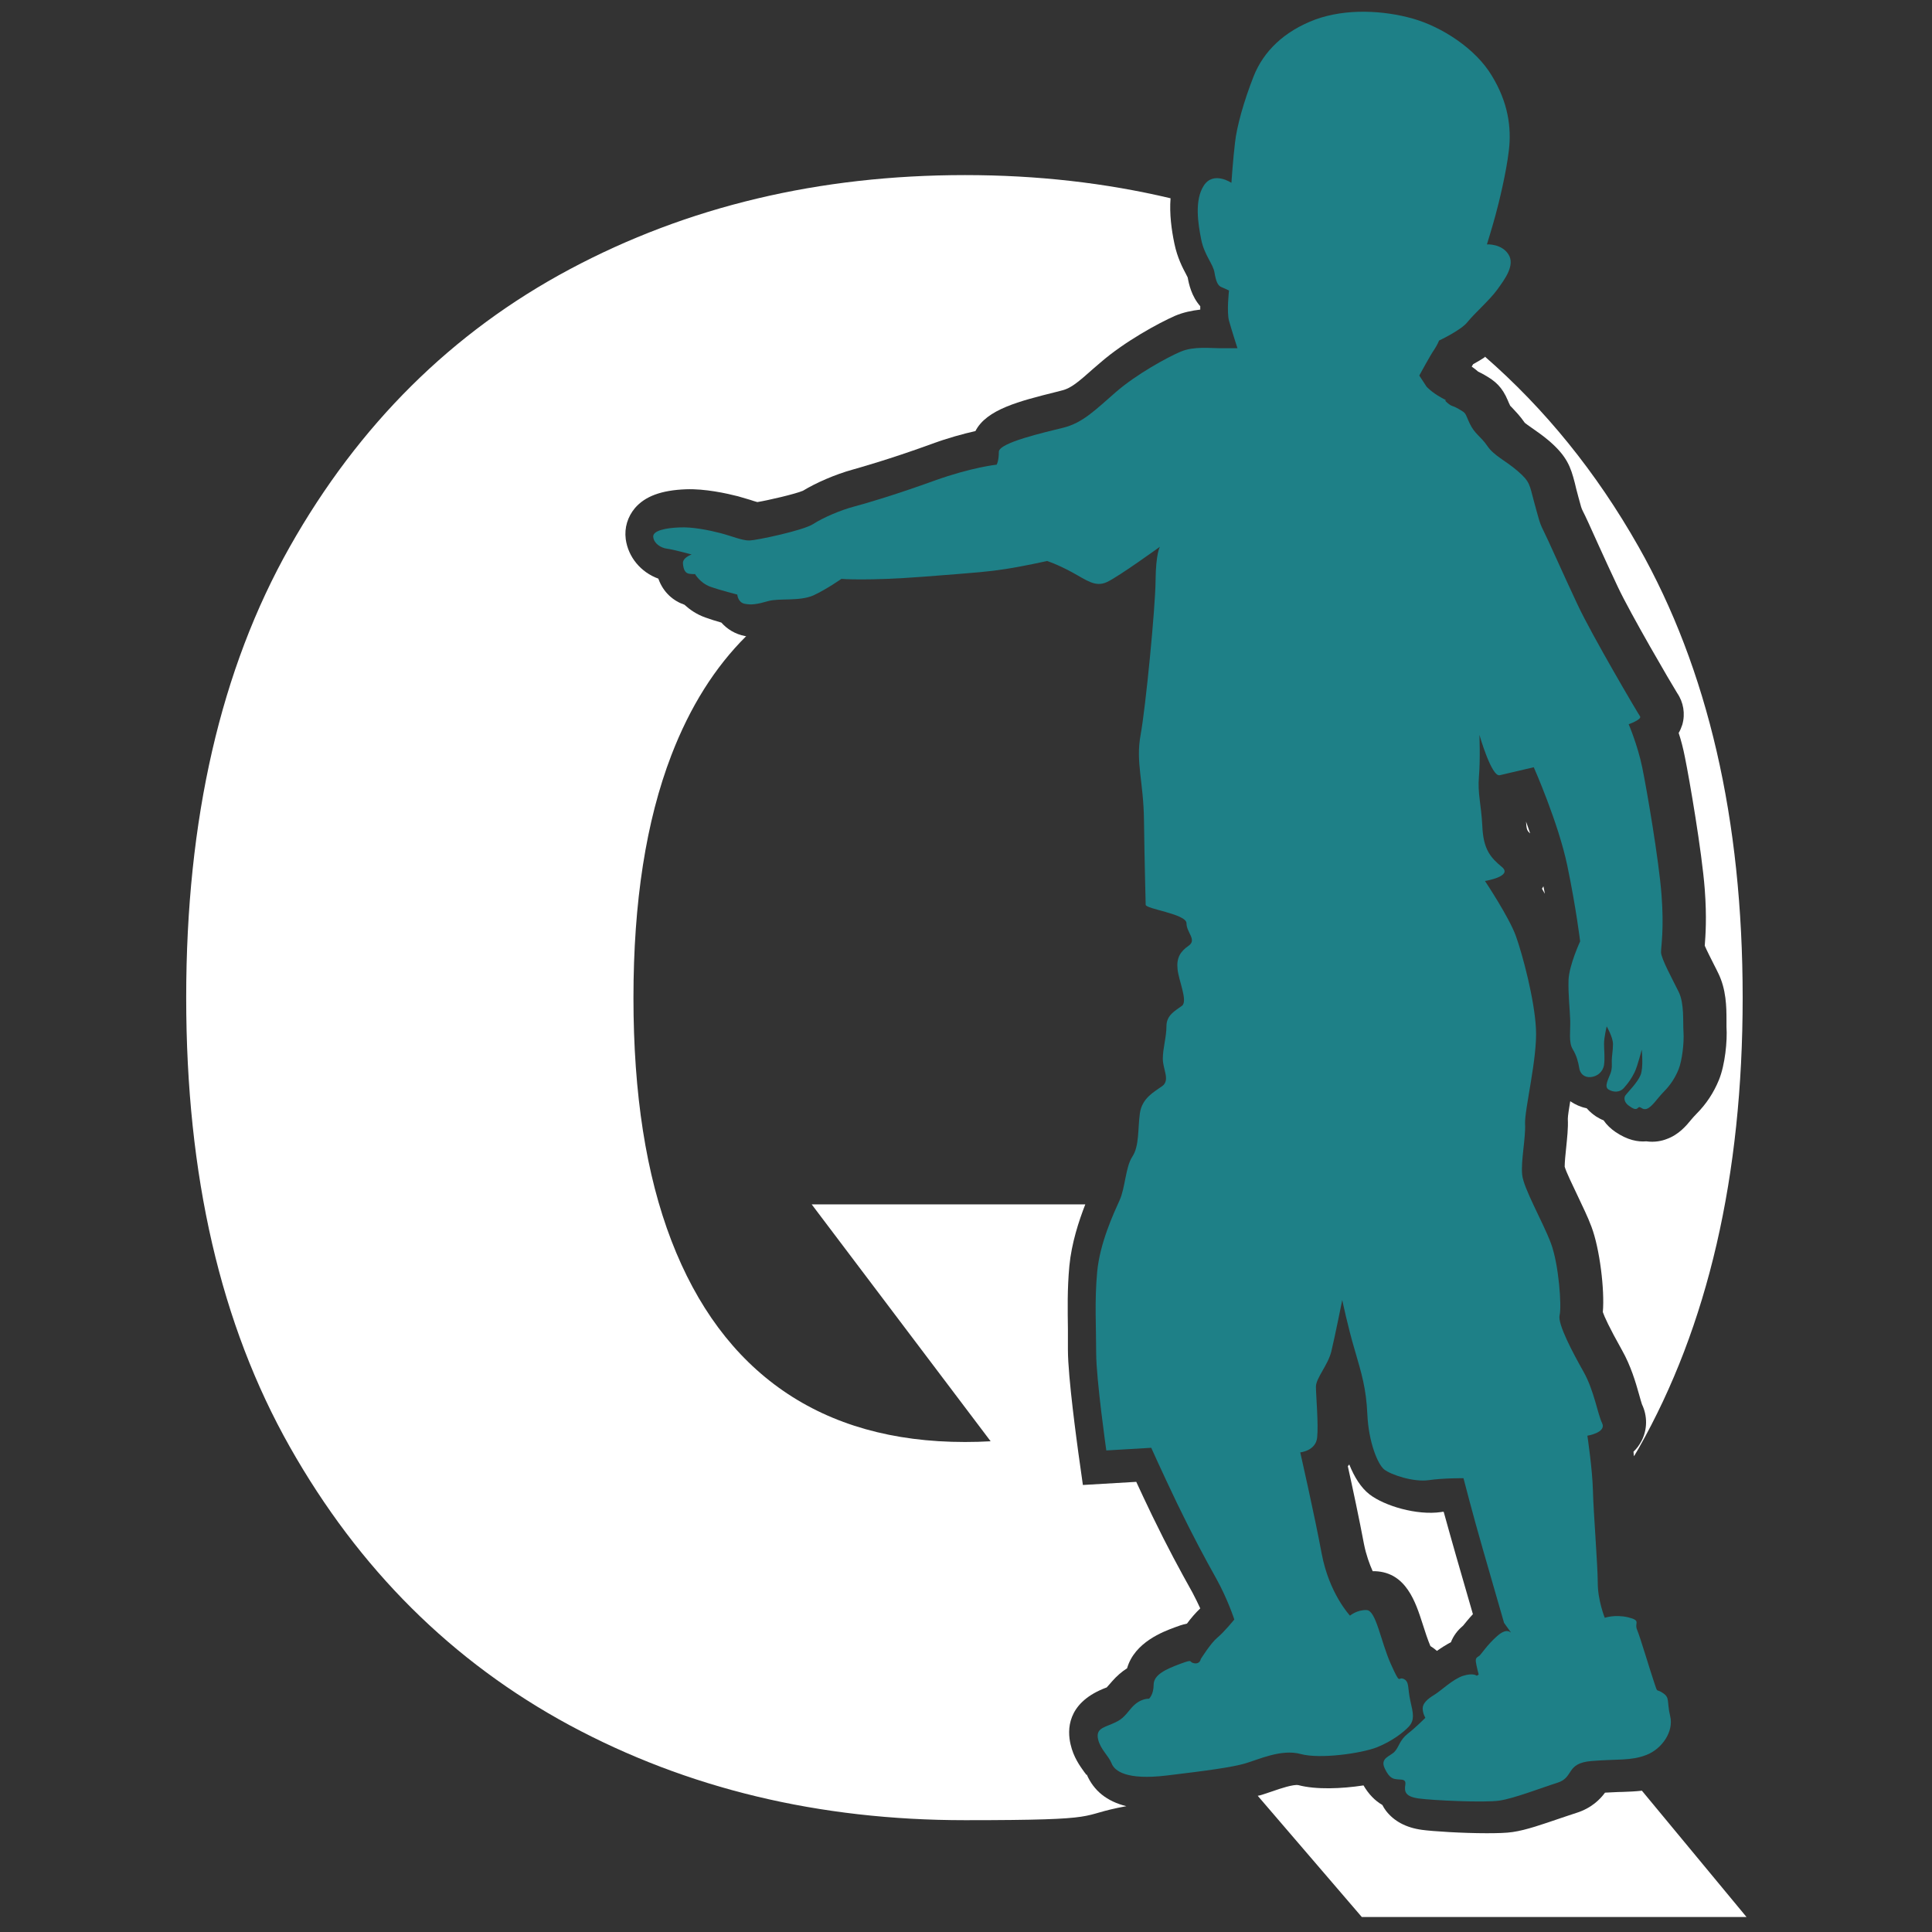 <?xml version="1.0" encoding="UTF-8"?>
<svg id="Ebene_1" xmlns="http://www.w3.org/2000/svg" version="1.1" viewBox="0 0 800 800">
  <rect x="0" y="0" width="800" height="800" fill="#333333" stroke="none"/>
  <!-- Generator: Adobe Illustrator 30.0.0, SVG Export Plug-In . SVG Version: 2.1.1 Build 123)  -->
  <defs>
    <style>
      .st0 {
        fill: #fff;
      }

      .st1 {
        fill: #1e8087;
      }
    </style>
  </defs>
  <g>
    <path class="st0" d="M597.7,626c-.3,0-.6,0-.9.1-10.2,1.5-23.6-2.6-29.7-7.3-3.6-2.8-6.3-7.2-8.4-12.4-.2.3-.4.5-.6.7,2,9,4.8,22.2,6.7,32.3.9,4.5,2.3,8.3,3.6,11.2.4,0,.7,0,1,0,12.9.5,16.8,12.9,19.7,21.9,1,3.2,2.1,6.5,3.2,9.1,1,.6,1.9,1.3,2.7,2,1.7-1.2,3.7-2.5,5.8-3.6,1-2.6,2.7-4.9,5-6.8,1-1.2,2.3-2.9,4.1-4.8l-6.9-23.9c-1.9-6.5-3.7-13.2-5.2-18.5Z"/>
    <path class="st0" d="M615.1,147.7c-1.7,1.2-3.5,2.2-5.1,3.1-.2.3-.4.7-.6,1,1,.7,1.9,1.4,2.7,2.1.7.3,1.6.8,2.5,1.3,4.6,2.6,7.4,5,9.8,10.7.2.5.4,1,.8,1.8.1.3.1.3,1.1,1.3,1.2,1.3,3.1,3.2,5.1,6.1.3.3,1.8,1.3,2.9,2.1,2,1.4,4.5,3.1,7.2,5.4,7.4,6.4,8.9,10.8,10.6,17.4.2.7.4,1.6.6,2.5l.9,3.4c1.1,4.1,1.2,4.5,1.8,5.7,1.1,2.1,3,6.3,6.6,14.3,2.4,5.4,5.3,11.5,7.9,17.1,5.1,10.9,22.2,40.2,24.6,44,2.6,3.8,3.4,8.6,2.1,13.1-.4,1.2-.9,2.4-1.5,3.4,1,3,1.9,6.5,2.6,10.1,1.8,8.8,7,38.9,8.2,54.6.9,11.9.3,19.3,0,23.4.9,2.1,2.7,5.6,3.7,7.6.7,1.4,1.4,2.7,1.9,3.8,3.3,6.7,3.4,14,3.4,19.3,0,1.1,0,2,0,2.9.4,5.9-.6,15.7-3.1,21.9-2.2,5.4-5.3,10.1-9.5,14.3-.7.7-1.3,1.4-1.9,2.1-2.2,2.7-5.3,6.4-10.4,8.2-1.8.7-4.8,1.4-8.3.9-3.5.3-7.8-.5-12.8-3.9-1.9-1.3-3.6-2.9-4.9-4.8-1.1-.4-2.1-1-3.1-1.6-.9-.6-2.4-1.7-3.9-3.4-2.5-.5-4.7-1.5-6.8-2.9-.5,3-1,6.1-1,7.3.2,3.9-.3,8-.7,12.1-.3,2.5-.6,6.1-.6,7.7.6,2.2,3.5,8.1,5.2,11.7,2.1,4.5,4.4,9.1,5.9,13.2,3.4,9,5.5,26.1,4.7,35.3.6,1.8,2.5,6.1,8,15.9,3.6,6.4,5.6,13.2,7,18.2.4,1.5,1,3.5,1.2,4.1,2.3,4.8,2.3,10.4-.2,15.2-.9,1.7-2,3.2-3.3,4.4,0,.6.1,1.2.2,1.9.6-1.1,1.3-2.1,1.9-3.2,28.7-50.6,43.1-112.8,43.1-186.7s-14.4-136-43.1-186.7c-17.5-30.9-38.8-57.1-63.7-78.8Z"/>
    <path class="st0" d="M631.9,340.2c.2,3,.3,3.7,1.7,4.9-.6-1.7-1.1-3.3-1.7-4.9Z"/>
    <path class="st0" d="M638.5,368c.4.7.8,1.4,1.2,2.1-.2-1-.4-2.1-.6-3.1-.2.3-.4.7-.6,1Z"/>
    <path class="st0" d="M679.8,741.5c-2.7.3-5.3.4-8,.5-2.1,0-4.5.2-7.2.3-1.9,2.6-5.5,6.4-11.9,8.4-2,.6-4.4,1.5-6.9,2.3-6.8,2.3-13.8,4.8-19.4,5.6-2.5.4-6.4.5-10.8.5-10,0-22.5-.8-26.8-1.4-6.6-.9-11.6-3.6-14.9-7.9-.6-.8-1.1-1.6-1.5-2.4-3.1-1.8-5.7-4.5-7.8-8.1-9.1,1.4-19.7,1.8-26.9-.1-1.9-.5-7.9,1.5-10.4,2.4-1.7.6-3.2,1.1-4.5,1.5-.6.2-1.3.4-2,.5l43.1,50.2h159.3l-43.4-52.4Z"/>
    <path class="st0" d="M449.8,734.9c-.2-.4-.5-.7-.8-1.1-1.8-2.5-4.5-6.2-5.7-11.5-1.4-5.9-1.5-16.8,13.5-23l1-.4c.2,0,.4-.2.5-.2.4-.4.9-1.1,1.5-1.7l.6-.7c2-2.3,4.1-4.1,6.3-5.5,3.1-10.8,15-15.2,19.9-17,1.3-.5,3-1.1,4.9-1.5,1.6-2.2,3.6-4.5,5.5-6.3-.9-2-2-4.2-3.2-6.5-5.3-9.5-10.2-18.5-16.7-31.9-2.6-5.5-4.9-10.2-6.6-14l-22.1,1.3-1.9-13.5c-.4-3.1-4.3-31-4.3-42.5s0-5.7,0-8.5c-.1-8.1-.3-16.5.6-26.2.9-9.4,3.9-18.6,6.6-25.5h-113.3l74.1,98.1c-3.5.2-7,.3-10.6.3-29.8,0-54.9-7.1-75.3-21.2-20.4-14.1-35.8-34.9-46.3-62.2-10.5-27.3-15.7-60.8-15.7-100.5s5.2-73.2,15.7-100.5c7.7-20,18-36.4,31-49.3-.1,0-.3,0-.4,0-4.2-.8-7.5-2.9-9.9-5.6-2.2-.6-4.6-1.4-6.6-2.1-3.7-1.3-6.5-3.3-8.7-5.3-4.4-1.5-8.7-4.9-10.8-10.8-7.2-2.6-12.5-8.9-13.5-16.4-.6-4.7.8-9.2,3.8-12.8,4.2-4.9,10.9-7.4,21.1-7.8,7.9-.3,16.9,1.7,21.6,2.9,1.8.5,3.5,1,5.1,1.5.9.3,2.1.7,2.9.9,4.3-.7,15.6-3.3,18.9-4.7,5.4-3.3,13.5-6.8,20.4-8.7,2.4-.7,15.1-4.2,32.4-10.5,7.3-2.7,13.7-4.4,18.6-5.5,4.6-9,18.2-12.4,33.4-16.2l2.7-.7c3.5-.9,6.5-3.4,12.9-9.1l2.8-2.4c10-8.7,24.2-16.4,30.8-19.3,3.5-1.5,7.1-2.2,10.5-2.6,0-.5,0-.9,0-1.4-3.6-4.1-4.7-9.1-5.2-11.9-.2-.4-.4-.8-.6-1.2-1.5-2.8-3.7-7-4.9-12.8-1.2-5.7-2.1-12.3-1.6-18.8-27-6.4-55.3-9.6-85.1-9.6-60.4,0-115,13-163.7,39-48.7,26-87.3,64.3-115.9,114.9-28.6,50.6-42.9,112.8-42.9,186.7s14.3,135.4,42.9,186c28.6,50.6,67.2,89,115.9,115.3,48.7,26.2,103.2,39.3,163.7,39.3s45.3-1.9,66.8-5.8c-8.1-2-13.5-6.4-16.4-13.1Z"/>
  </g>
  <path class="st1" d="M625.4,675.9s-1.6-1.9-5.5,1.6c-3.9,3.4-6.5,7.4-7.3,8.1-.9.7-1.6.7-1.5,2.4.2,1.7,1.2,5.4,1.2,5.4l-.8.5s-1.4-1.3-5.6,0c-4.2,1.3-9.2,6.2-12,7.9-2.8,1.7-4.8,3.5-4.8,5.6s1.1,3.9,1.1,3.9c0,0-3.8,3.9-7.3,6.6-3.4,2.7-3.6,5.5-5.4,7.4-1.8,2-6.2,2.6-4.1,7,2.1,4.5,3.9,4.3,5.4,4.5,1.5.2,3.5-.3,3.1,2.3-.4,2.6-.2,4.8,5.5,5.6,5.7.8,27.2,1.8,33.4.9,6.2-.9,17.1-5.2,24.1-7.4,7-2.2,3.3-8.1,14.1-9,10.9-.9,16.2,0,22.7-2.5,6.5-2.5,11.4-9.7,9.9-16-1.5-6.3,0-7.7-3.1-9.7-3-2-1.9.5-3.6-4.5-1.7-5-5.7-18.5-7-21.6-1.3-3,1.9-3.8-3.7-5.2-5.6-1.3-9.7.2-9.7.2,0,0-2.9-7.2-2.9-14.4s-1.8-29.4-2-38.2c-.2-8.8-2.3-22.8-2.3-22.8,0,0,8-1.3,6.1-5.2-1.9-3.9-3.3-13.5-7.7-21.3-4.4-7.8-10.8-19.8-9.9-23.4.9-3.6-.3-21-3.6-29.8-3.3-8.8-11.4-22.8-11.9-28.4-.6-5.6,1.5-15.2,1.2-21-.3-5.8,5.2-27.5,4.5-39.5-.6-12-5.5-30.5-8.3-38.3-2.8-7.8-12.8-22.8-12.8-22.8,0,0,11.7-1.9,7-5.8-4.7-3.9-7.7-7.3-8.1-16.9-.5-9.5-2-13.4-1.4-20.6.6-7.2.2-17.2.2-17.2,0,0,5,17.5,8.4,16.7,3.4-.8,14.1-3.3,14.1-3.3,0,0,10.2,23,13.9,40.8,3.7,17.8,5.3,31.3,5.3,31.3,0,0-4.5,9.7-4.8,15.9-.2,6.2.6,12.8.7,17,.1,4.2-.7,8.9,1,11.7,1.7,2.8,2.3,5.4,2.7,7.7.3,2.3,1.9,4.1,4.7,3.9,2.8-.2,5.2-2.2,5.6-5.1.4-2.9,0-6,0-8.7,0-2.7,1.1-7.2,1.1-7.2,0,0,2.6,4.5,2.6,7.3s-.5,4.9-.5,7,.2,3-.5,5.1c-.7,2-2.8,5.5-.9,6.7,1.9,1.2,4.7,1.5,6.6-.8,2-2.3,2.9-3.7,4.2-6.2,1.3-2.6,3-9.5,3-9.5,0,0,.8,7.6-.5,10.6-1.2,3-5.3,7.1-6.2,8.3-.9,1.2-.4,3.1,1.3,4.3,1.7,1.2,2.9,2,3.9.9,1-1,1.6,1.2,3.7.4,2.1-.8,4.1-4.1,6.9-7,2.8-2.8,4.8-5.9,6.2-9.4,1.4-3.5,2.3-10.9,2-15.3-.3-4.4.4-11.8-2-16.7-2.4-4.9-7.3-13.8-7.3-16.4s1.3-9.5.2-23.8c-1.1-14.4-6.1-43.6-8-52.8-1.9-9.2-5.6-17.8-5.6-17.8,0,0,5.6-2,4.7-3.3-.9-1.2-20-33.7-25.8-46.1-5.8-12.3-12.5-27.5-14.2-30.8-1.7-3.3-2-5.2-3.9-12-1.9-6.9-1.5-8.1-6.7-12.6-5.2-4.5-9.8-6.3-12.6-10.4-2.8-4.1-5.2-4.9-7.3-9.3-2.1-4.4-1.2-4.1-4.5-6-3.3-1.9-2.5-.7-4.9-2.7-2.3-2,1.9.3-2.3-2-4.2-2.3-6.2-4.6-6.2-4.6l-3-4.6s4.6-8.5,6.1-10.6c1.4-2.1,2.1-3.9,2.1-3.9,0,0,9.2-4.3,11.8-7.7,2.7-3.4,9.2-9.1,12.3-13.4,3.1-4.3,7.5-10.1,4.6-14.6-2.9-4.5-8.9-4.1-8.9-4.1,0,0,2-6.4,3.5-11.9,1.5-5.5,4.5-17.7,5.6-27.1,1.1-9.4-.3-19.8-7.1-30.9-6.7-11.2-20.7-20.2-32.7-23.6-12-3.4-27.6-4.3-40.4.4-12.8,4.8-21.4,13.1-25.5,23.5-4.1,10.4-7,20.9-7.7,27.4-.8,6.5-1.5,16.7-1.5,16.7,0,0-7.4-5-11.4,1.1-4,6.1-2.4,15.9-1.1,22.4,1.3,6.5,5,10.2,5.5,13.7.6,3.5,1.3,5.4,2.9,6,1.5.6,3.1,1.4,3.1,1.4,0,0-1,8.8,0,12.5,1,3.6,3.5,11.4,3.5,11.4h-7c-4.2,0-11-.9-16.5,1.4-5.4,2.3-18.3,9.3-26.9,16.8-8.6,7.5-13.7,12.7-21.7,14.7-8,2-26.7,6.2-26.7,10s-.9,5.3-.9,5.3c0,0-10.4,1.1-25.7,6.6-15.2,5.5-27.8,9.3-33.5,10.8-5.6,1.5-12.6,4.5-16.8,7.2-4.2,2.7-23.3,6.7-26.3,6.8-3,.1-7.3-1.8-11.9-3-4.6-1.2-11.7-2.7-17.2-2.4-5.5.2-11.2,1.3-10.8,4,.3,2.7,3.2,4.5,5.7,4.8s10.2,2.4,10.2,2.4c0,0-3.9,1.3-3.6,3.8.2,2.4.9,4,2.7,4.2,1.8.2,2.3.1,2.3.1,0,0,2,3.6,6.2,5.2,4.2,1.5,11.3,3.3,11.3,3.3,0,0,.2,3.2,3,3.8,2.8.6,5.3.2,9.8-1.1,4.5-1.3,13,.2,18.8-2.4,5.7-2.7,11.5-6.8,11.5-6.8,0,0,10.6.9,34-.9,23.4-1.8,27-2.1,34.1-3.2,7.2-1.1,17.1-3.3,17.1-3.3,0,0,4.1,1.3,10.2,4.6,6.1,3.3,9.7,6.4,14.6,4.1,4.9-2.3,21.9-14.6,21.9-14.6,0,0-1.7,2.7-1.8,14-.1,11.4-4.1,52.4-6.2,63.9-2.1,11.5,1.2,19.2,1.4,35.4.2,16.1.7,34.9.7,34.9-.2,1.8,16.9,3.8,16.9,7.7s4.4,6.8.9,9.3c-3.5,2.4-5.1,5.1-4.6,9.7.4,4.6,4.4,13.3,1.8,15.2-2.7,2-6.4,3.8-6.4,8.4s-1.5,9.1-1.5,13.5,3.1,8.8-.2,11.3c-3.3,2.4-8.4,4.9-9.3,11.3-.9,6.4-.2,13.5-3.1,17.9-2.9,4.4-2.9,12.8-5.3,18.1-2.4,5.3-8.2,17.7-9.3,29.8-1.1,12.2-.4,22.5-.4,33.4s4.2,40.4,4.2,40.4l18.6-1.1s4.2,9.4,10.7,23c6.6,13.6,11.4,22.5,16.2,31.1,4.8,8.6,7.5,17,7.5,17,0,0-4.2,5.2-7,7.5-2.8,2.3-6.9,8.9-6.9,8.9,0,0-.3,2.2-2.8,1.7-2.5-.5.2-1.9-5.8.3-5.9,2.2-10.9,4.5-10.9,8.6s-1.9,5.8-1.9,5.8c0,0-3.7-.3-7.2,3.7-3.4,4.1-4.1,5-8.1,6.7-4.1,1.7-6.7,2.3-5.8,6.4.9,4.1,4.4,6.9,5.6,10,1.2,3.1,6.1,7,22.8,5,16.7-2,27-3.4,32.5-5,5.5-1.6,15-6.1,23-3.9,8,2.2,25.3-.3,31.6-2.8,6.2-2.5,10.9-6.1,13.3-8.7,2.3-2.7,1.7-5.3.5-10.5-1.2-5.2-.3-8-2.8-9.1-2.5-1.1-1.1,3.1-5.3-6.2-4.2-9.4-6.1-22.2-10-22.3-3.9-.2-6.9,2.3-6.9,2.3,0,0-8.6-9.1-11.7-25.6-3.1-16.6-8.9-42-8.9-42,0,0,6.4-.6,7-6.1.6-5.5-.5-17.5-.5-21.1s5-8.9,6.4-14.7c1.4-5.8,4.5-21.2,4.5-21.2,0,0,2.3,11.1,5.2,20.8,2.8,9.7,4.7,15.6,5.2,26.7.5,11.1,4.2,20.5,7,22.7,2.8,2.2,12.2,5.3,18.4,4.4,6.2-.9,14.4-.8,14.4-.8,0,0,3.9,15.2,8.1,29.7,4.2,14.5,8.7,30.2,8.7,30.2l2.8,3.9Z"/>
</svg>